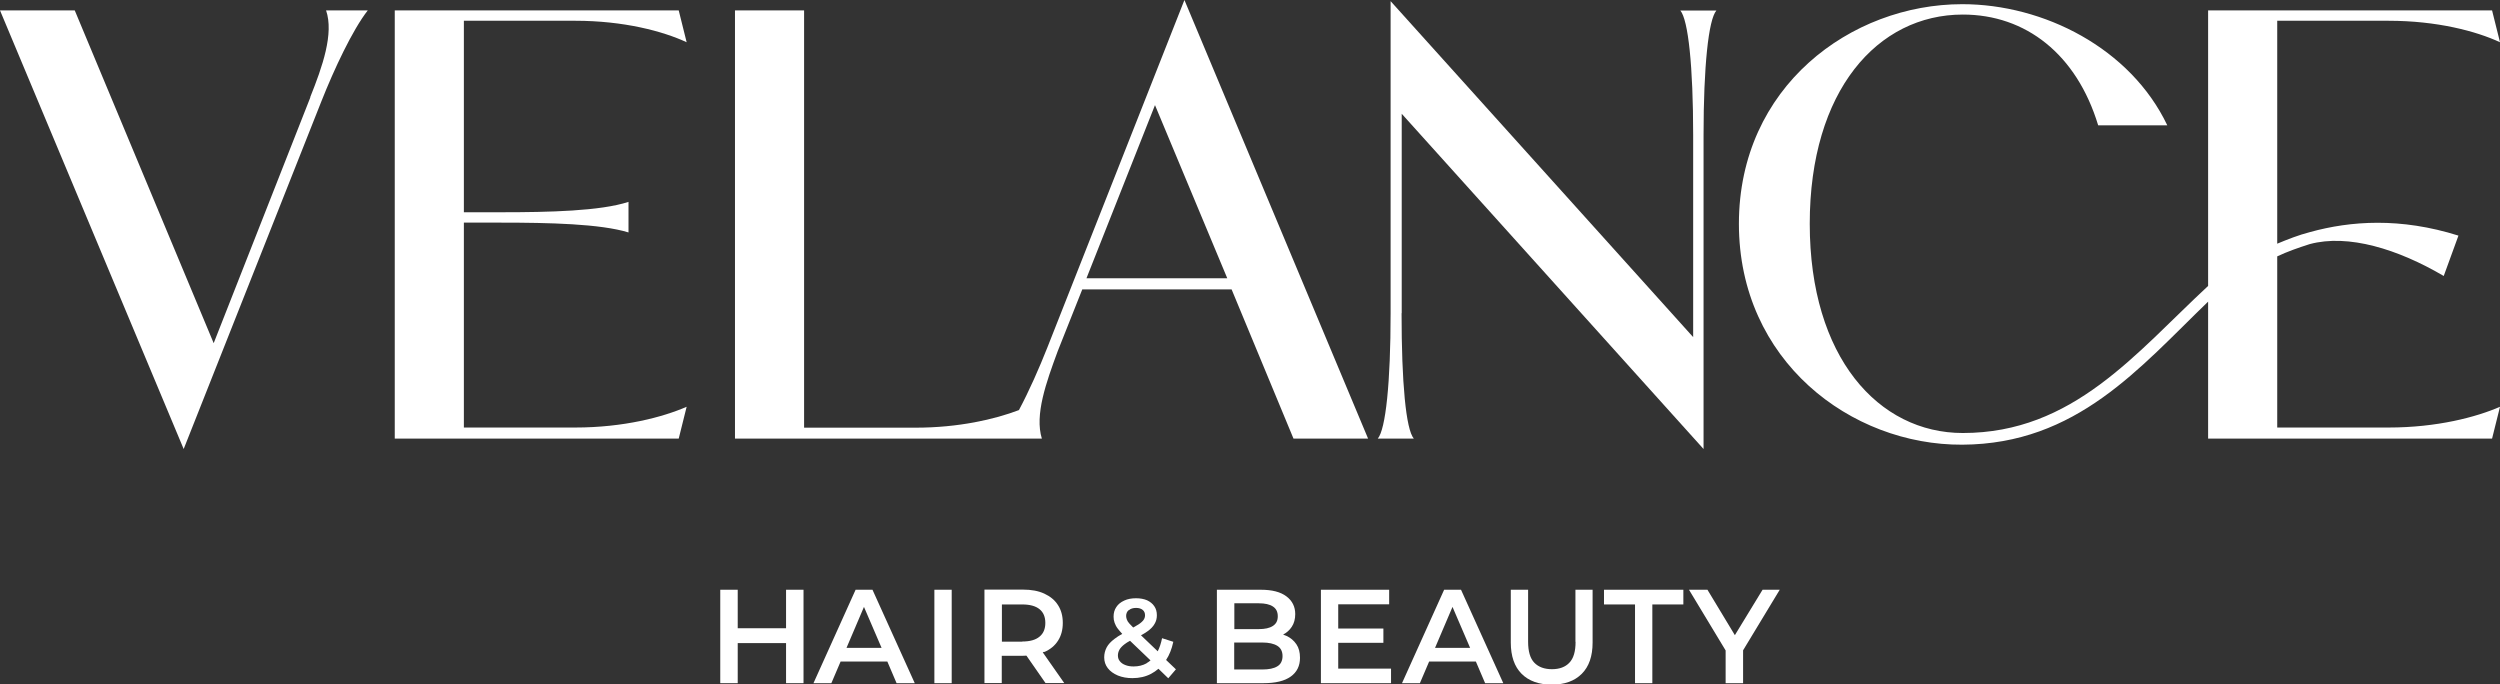 <svg width="683" height="187" viewBox="0 0 683 187" fill="none" xmlns="http://www.w3.org/2000/svg">
<rect x="0" y="0" width="683" height="187" fill="#333333" stroke="none"/>
<g clip-path="url(#clip0_6_9)">
<path d="M157.161 5.672C170.366 5.672 181.087 8.509 187.591 11.542L185.424 2.836H107.848V119.834H185.424L187.591 111.128C181.087 113.964 170.366 116.801 157.161 116.801H126.73V60.823H136.939C149.986 60.823 164.019 61.138 171.706 63.502V55.15C164.019 57.671 149.986 57.987 136.939 57.987H126.73V5.672H157.161Z" fill="white"/>
<path d="M84.789 26.59L58.378 93.756L20.419 2.836H0L50.179 122.67L87.784 27.733C91.293 18.869 96.299 8.193 100.477 2.836H89.085C91.253 9.178 88.1 18.199 84.749 26.551L84.789 26.59Z" fill="white"/>
<path d="M382.948 85.562V31.081L465.411 122.67V36.95C465.411 18.238 466.751 5.357 468.919 2.875H459.065C461.233 5.396 462.573 18.238 462.573 36.95V92.101L379.913 0.314V85.562C379.913 104.431 378.573 117.313 376.405 119.834H386.259C384.091 117.313 382.909 104.47 382.909 85.562H382.948Z" fill="white"/>
<path d="M622.138 116.801V70.041C624.976 68.702 627.815 67.717 631.007 66.693C641.532 63.857 655.092 68.032 667.627 75.399L671.648 64.369C655.762 59.366 642.202 60.351 631.165 63.384C627.972 64.211 624.976 65.393 622.138 66.575V5.673H652.569C665.774 5.673 676.496 8.509 683 11.542L680.832 2.836H603.257V78.117C583.469 96.474 566.401 118.298 536.246 118.298C513.186 118.298 494.423 97.577 494.423 61.139C494.423 24.7 512.989 3.979 536.246 3.979C553.472 3.979 567.347 14.851 573.22 34.233H592.102C582.05 13.158 558.32 1.143 536.088 1.143C505.657 1.143 475.069 23.715 475.069 61.139C475.069 98.562 505.657 121.647 536.088 121.489C567.386 121.332 584.533 100.453 603.257 82.411V119.835H680.832L683 111.129C676.496 113.965 665.774 116.801 652.569 116.801H622.138Z" fill="white"/>
<path d="M353.345 119.834H373.764L323.584 0L286.137 94.938C283.93 100.532 281.17 106.795 278.372 112.035C271.749 114.556 261.934 116.841 250.109 116.841H219.678V2.836H200.797V119.834H284.639C282.629 113.335 285.822 104.471 288.975 95.923L295.676 79.062H336.474L353.385 119.834H353.345ZM296.819 76.029L315.543 28.718L335.292 76.029H296.819Z" fill="white"/>
<path d="M214.751 171.636H201.545V161.118H196.776V186.645H201.545V175.694H214.751V186.645H219.52V161.118H214.751V171.636Z" fill="white"/>
<path d="M233.75 161.118L222.24 186.645H227.128L229.651 180.736H242.422L244.945 186.645H249.912L238.362 161.118H233.671H233.75ZM231.267 176.994L236.036 165.806L240.845 176.994H231.267Z" fill="white"/>
<path d="M260.003 161.118H255.272V186.645H260.003V161.118Z" fill="white"/>
<path d="M285.309 178.136C286.925 177.427 288.187 176.403 289.054 175.024C289.921 173.685 290.355 172.07 290.355 170.179C290.355 168.288 289.921 166.673 289.054 165.334C288.187 163.955 286.925 162.931 285.309 162.182C283.693 161.434 281.762 161.079 279.475 161.079H268.951V186.606H273.681V179.161H279.436C279.791 179.161 280.106 179.161 280.421 179.121L285.625 186.606H290.749L284.876 178.215C284.876 178.215 285.152 178.136 285.27 178.058L285.309 178.136ZM279.278 175.3H273.72V165.137H279.278C281.367 165.137 282.944 165.57 284.008 166.437C285.073 167.303 285.585 168.564 285.585 170.179C285.585 171.794 285.073 173.055 284.008 173.921C282.944 174.827 281.367 175.261 279.278 175.261V175.3Z" fill="white"/>
<path d="M351.453 173.724C351.177 173.606 350.862 173.488 350.547 173.369C351.532 172.857 352.32 172.148 352.912 171.242C353.542 170.297 353.858 169.115 353.858 167.776C353.858 165.767 353.069 164.151 351.453 162.93C349.837 161.709 347.511 161.118 344.437 161.118H332.454V186.645H345.146C348.457 186.645 350.941 186.054 352.636 184.833C354.331 183.612 355.159 181.918 355.159 179.712C355.159 178.215 354.843 176.994 354.173 176.009C353.503 175.024 352.596 174.236 351.453 173.724ZM337.223 164.821H343.924C345.58 164.821 346.841 165.097 347.748 165.688C348.655 166.279 349.088 167.145 349.088 168.367C349.088 169.588 348.655 170.415 347.748 171.006C346.841 171.597 345.58 171.873 343.924 171.873H337.223V164.821ZM348.97 182.036C348.024 182.627 346.644 182.903 344.87 182.903H337.184V175.536H344.87C346.644 175.536 348.024 175.851 348.97 176.442C349.916 177.033 350.389 177.978 350.389 179.239C350.389 180.5 349.916 181.484 348.97 182.036Z" fill="white"/>
<path d="M365.604 175.615H377.942V171.715H365.604V165.097H379.519V161.118H360.874V186.645H380.031V182.666H365.604V175.615Z" fill="white"/>
<path d="M394.537 161.118L383.027 186.645H387.915L390.438 180.736H403.209L405.732 186.645H410.699L399.149 161.118H394.458H394.537ZM392.054 176.994L396.823 165.806L401.633 176.994H392.054Z" fill="white"/>
<path d="M430.447 175.339C430.447 177.978 429.895 179.869 428.752 181.051C427.649 182.233 426.032 182.824 423.983 182.824C421.933 182.824 420.317 182.233 419.174 181.051C418.031 179.869 417.479 177.939 417.479 175.339V161.118H412.749V175.536C412.749 179.239 413.734 182.115 415.705 184.084C417.676 186.054 420.435 187.039 423.943 187.039C427.452 187.039 430.171 186.054 432.142 184.084C434.113 182.115 435.099 179.278 435.099 175.536V161.118H430.408V175.339H430.447Z" fill="white"/>
<path d="M438.213 165.136H446.688V186.645H451.418V165.136H459.893V161.118H438.213V165.136Z" fill="white"/>
<path d="M473.965 173.527L466.475 161.118H461.43L471.442 177.703V186.645H476.212V177.663L486.224 161.118H481.533L473.965 173.527Z" fill="white"/>
<path d="M320.549 175.339L317.475 174.354C317.199 175.733 316.805 176.915 316.292 177.939L311.72 173.566C312.39 173.212 312.942 172.857 313.454 172.503C314.361 171.873 315.031 171.163 315.425 170.454C315.859 169.745 316.056 168.957 316.056 168.091C316.056 167.106 315.819 166.279 315.346 165.609C314.873 164.9 314.203 164.388 313.375 163.994C312.547 163.639 311.523 163.442 310.379 163.442C309.157 163.442 308.054 163.639 307.147 164.073C306.201 164.506 305.492 165.057 304.979 165.845C304.467 166.594 304.23 167.46 304.23 168.485C304.23 169.036 304.309 169.588 304.506 170.139C304.703 170.691 304.979 171.242 305.413 171.794C305.728 172.227 306.162 172.66 306.595 173.173C305.767 173.645 305.058 174.079 304.467 174.551C303.481 175.3 302.772 176.048 302.338 176.875C301.904 177.703 301.668 178.609 301.668 179.594C301.668 180.697 301.983 181.681 302.653 182.548C303.324 183.415 304.23 184.045 305.413 184.557C306.595 185.03 307.896 185.266 309.394 185.266C311.286 185.266 312.981 184.872 314.479 184.084C315.188 183.691 315.859 183.257 316.489 182.706L319.17 185.306L321.259 182.863L318.578 180.303C319.485 178.924 320.116 177.309 320.51 175.497L320.549 175.339ZM308.408 166.712C308.882 166.279 309.552 166.082 310.379 166.082C311.168 166.082 311.759 166.279 312.193 166.633C312.626 166.988 312.823 167.5 312.823 168.091C312.823 168.524 312.705 168.957 312.429 169.351C312.153 169.745 311.68 170.179 311.01 170.612C310.616 170.848 310.143 171.124 309.591 171.439C309.197 171.045 308.842 170.651 308.566 170.376C308.211 169.982 307.975 169.627 307.857 169.273C307.738 168.957 307.66 168.603 307.66 168.288C307.66 167.618 307.896 167.067 308.369 166.673L308.408 166.712ZM313.257 181.209C312.193 181.8 311.01 182.075 309.709 182.075C308.842 182.075 308.093 181.957 307.423 181.681C306.792 181.445 306.28 181.091 305.925 180.618C305.57 180.185 305.413 179.672 305.413 179.082C305.413 178.491 305.57 177.979 305.846 177.466C306.122 176.994 306.595 176.482 307.226 176.009C307.62 175.694 308.133 175.379 308.724 175.063L314.321 180.421C313.966 180.697 313.651 180.972 313.257 181.169V181.209Z" fill="white"/>
</g>
<defs>
<clipPath id="clip0_6_9">
<rect width="683" height="187" fill="white"/>
</clipPath>
</defs>
</svg>

